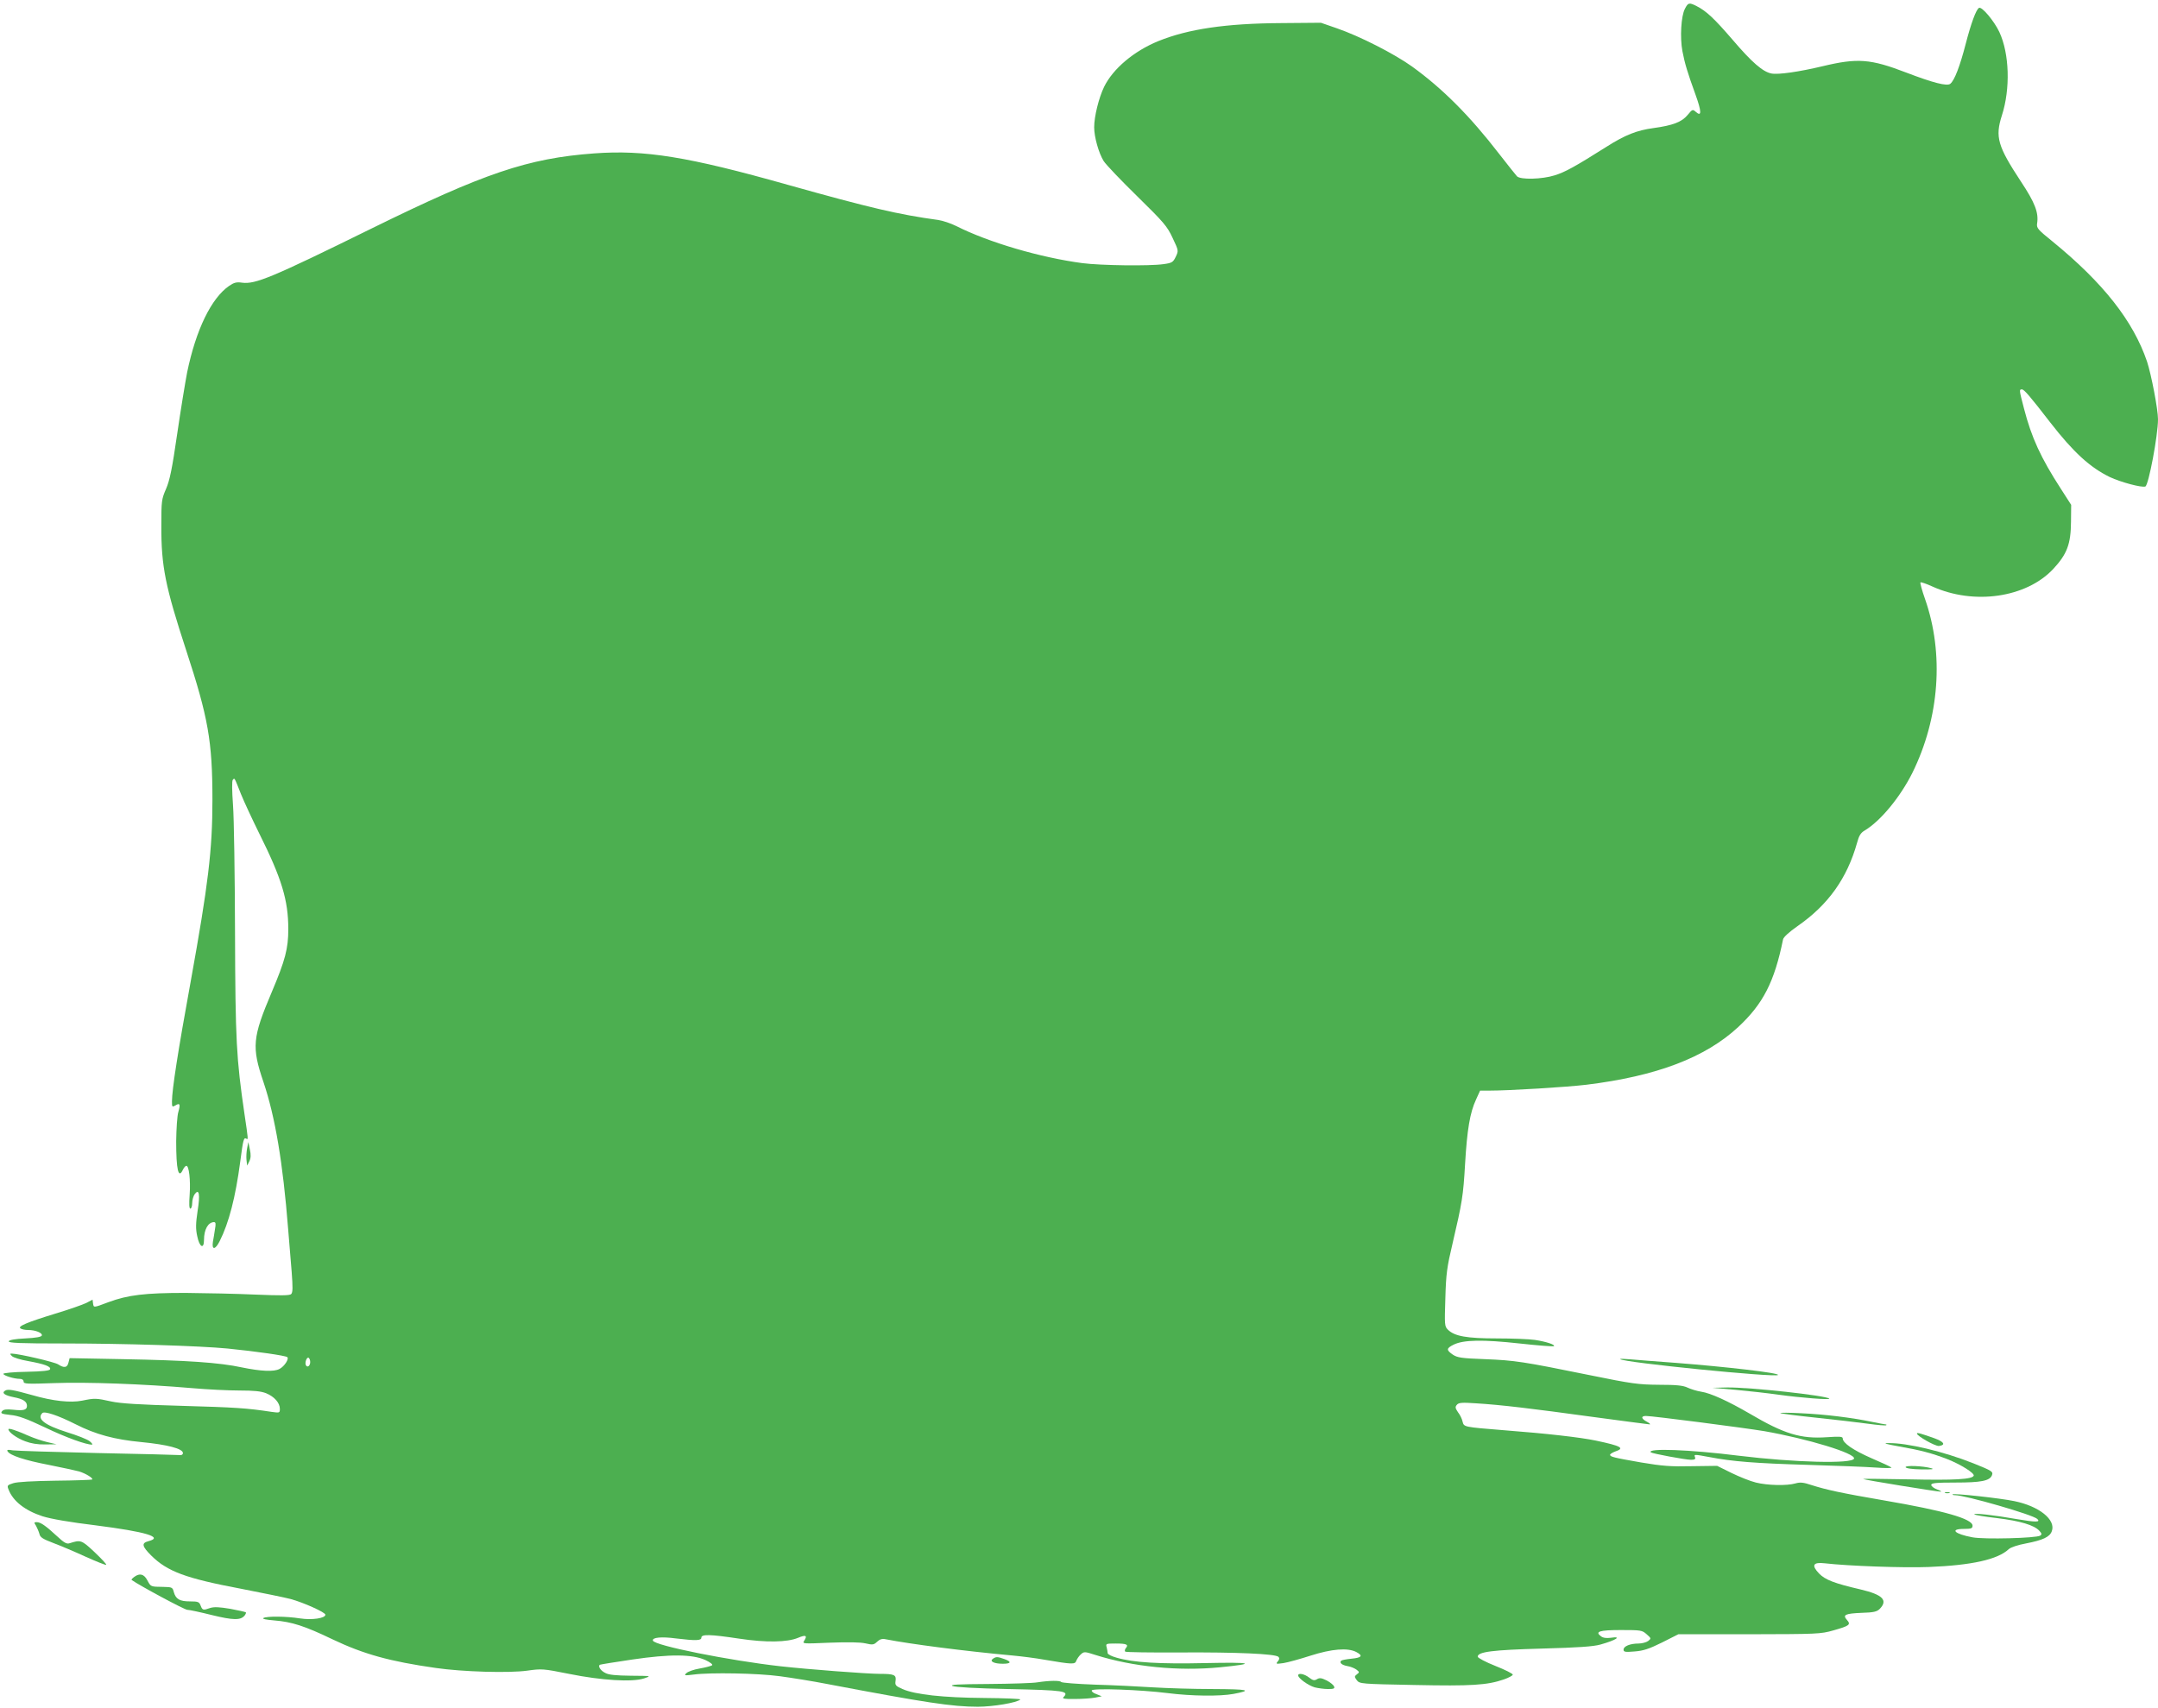 <?xml version="1.0" standalone="no"?>
<!DOCTYPE svg PUBLIC "-//W3C//DTD SVG 20010904//EN"
 "http://www.w3.org/TR/2001/REC-SVG-20010904/DTD/svg10.dtd">
<svg version="1.0" xmlns="http://www.w3.org/2000/svg"
 width="1280pt" height="1013pt" viewBox="0 0 1280 1013"
 preserveAspectRatio="xMidYMid meet">
<g transform="translate(0,1013) scale(0.1,-0.1)"
fill="#4caf50" stroke="none">
<path d="M9994 10078 c-23 -43 -30 -171 -15 -251 14 -73 30 -127 78 -259 36
-100 37 -133 2 -102 -19 17 -21 16 -49 -18 -35 -42 -87 -62 -204 -78 -96 -13
-166 -40 -276 -110 -190 -120 -247 -151 -308 -170 -76 -24 -203 -27 -224 -6
-7 7 -54 67 -105 132 -175 227 -337 389 -517 519 -106 76 -310 180 -446 227
l-95 33 -235 -2 c-330 -2 -552 -35 -730 -107 -144 -59 -268 -163 -321 -271
-31 -64 -59 -175 -59 -240 0 -58 27 -153 56 -200 14 -22 104 -116 200 -210
157 -154 177 -177 209 -246 36 -76 36 -76 19 -112 -16 -33 -22 -37 -73 -44
-84 -12 -373 -8 -481 6 -249 33 -556 123 -748 220 -32 16 -80 32 -107 36 -235
32 -409 73 -890 208 -595 168 -851 209 -1151 187 -393 -29 -652 -117 -1319
-445 -595 -293 -690 -332 -769 -322 -33 5 -48 1 -77 -19 -106 -73 -197 -261
-249 -513 -11 -57 -38 -221 -59 -365 -30 -207 -44 -275 -66 -326 -27 -62 -28
-72 -28 -220 -1 -240 24 -361 148 -740 130 -397 155 -537 155 -885 0 -299 -25
-502 -129 -1078 -77 -422 -110 -638 -111 -710 0 -34 1 -36 20 -25 27 17 31 8
18 -38 -7 -21 -12 -100 -13 -174 0 -169 13 -227 40 -169 6 12 14 22 20 23 16
2 26 -85 20 -171 -4 -55 -3 -83 4 -83 6 0 11 15 11 33 0 18 7 42 15 53 26 35
33 -1 17 -100 -11 -75 -12 -105 -2 -150 13 -65 40 -79 40 -22 0 62 24 105 59
106 11 0 12 -10 6 -43 -3 -23 -9 -56 -12 -73 -8 -51 14 -49 40 3 55 109 94
261 122 472 17 131 21 145 36 136 12 -8 12 -7 -11 147 -48 329 -54 431 -56
1078 -1 338 -6 678 -12 755 -6 84 -7 144 -1 149 11 12 8 17 48 -84 19 -47 68
-152 109 -235 133 -267 172 -395 172 -567 0 -115 -18 -184 -98 -373 -115 -271
-120 -326 -49 -535 69 -205 115 -477 146 -870 6 -74 16 -189 21 -255 7 -92 7
-122 -3 -132 -9 -9 -61 -9 -212 -3 -110 5 -297 9 -416 10 -238 0 -340 -12
-456 -55 -90 -34 -87 -33 -91 -8 l-3 23 -38 -20 c-21 -10 -103 -39 -183 -63
-170 -52 -226 -76 -206 -88 7 -5 27 -9 45 -9 43 0 86 -17 81 -33 -3 -8 -36
-14 -98 -17 -62 -3 -95 -9 -98 -17 -3 -10 66 -13 325 -13 358 0 807 -14 973
-30 170 -17 344 -42 354 -51 12 -10 -17 -55 -46 -70 -33 -18 -111 -14 -223 9
-134 29 -326 42 -706 49 l-316 6 -7 -27 c-7 -30 -26 -33 -61 -10 -21 14 -232
63 -275 64 -12 0 -12 -2 1 -15 8 -8 51 -22 94 -29 98 -18 138 -32 132 -49 -2
-8 -42 -13 -140 -15 -75 -1 -137 -7 -137 -12 0 -10 63 -30 98 -30 13 0 22 -6
22 -16 0 -14 19 -15 183 -9 189 7 526 -5 817 -30 91 -8 217 -14 280 -14 86 0
127 -4 158 -16 49 -20 82 -57 82 -93 0 -24 -2 -24 -47 -18 -151 23 -219 27
-533 36 -255 7 -365 14 -420 26 -90 20 -99 20 -172 5 -69 -14 -174 -3 -298 33
-112 31 -143 37 -160 26 -22 -14 -2 -28 53 -39 53 -10 77 -25 77 -51 0 -24
-19 -30 -82 -23 -40 4 -57 2 -66 -9 -10 -13 -3 -16 49 -22 47 -4 96 -22 208
-75 123 -59 243 -102 277 -101 5 1 -1 9 -14 20 -13 11 -74 35 -136 54 -132 42
-179 79 -145 113 13 13 92 -13 197 -66 120 -61 232 -91 391 -106 154 -15 246
-39 246 -65 0 -9 -8 -14 -20 -12 -11 1 -229 7 -485 12 -256 6 -482 13 -504 16
-29 5 -37 4 -31 -6 15 -24 98 -52 243 -80 81 -16 162 -34 181 -39 39 -12 85
-40 78 -48 -3 -2 -101 -6 -219 -7 -134 -2 -227 -7 -250 -15 -35 -11 -37 -14
-27 -38 26 -68 97 -124 201 -158 51 -16 160 -35 316 -54 298 -38 405 -70 312
-94 -42 -11 -38 -30 17 -85 96 -95 204 -135 532 -197 128 -25 261 -52 295 -61
77 -21 206 -79 206 -93 0 -21 -79 -33 -150 -22 -82 13 -200 14 -218 2 -8 -5
17 -10 65 -14 103 -8 181 -33 345 -112 185 -88 339 -131 613 -170 158 -23 434
-31 542 -16 85 12 94 12 248 -19 193 -39 375 -50 445 -27 45 15 45 15 -78 16
-87 1 -131 5 -151 16 -29 14 -46 41 -33 49 4 2 90 16 192 31 224 33 356 32
434 -3 28 -13 45 -26 40 -31 -5 -4 -38 -13 -73 -19 -36 -6 -72 -19 -80 -28
-15 -14 -11 -15 44 -8 97 13 380 8 511 -10 67 -9 193 -29 280 -46 584 -111
743 -135 894 -135 89 0 233 24 252 43 4 4 -93 8 -215 9 -244 2 -409 20 -484
53 -41 18 -45 23 -41 49 5 35 -8 41 -92 41 -77 0 -428 27 -590 45 -303 34
-748 123 -757 152 -7 19 50 25 138 13 117 -14 149 -13 149 5 0 21 52 20 224
-6 159 -24 286 -22 350 5 45 19 56 14 37 -16 -13 -20 -13 -20 151 -13 107 4
179 3 211 -4 43 -10 50 -9 70 10 16 15 30 19 52 14 143 -28 466 -70 750 -96
55 -5 141 -16 190 -25 165 -28 182 -29 189 -6 4 10 15 27 26 37 20 18 23 18
88 -3 222 -70 490 -97 738 -73 224 22 192 31 -86 25 -274 -6 -427 3 -527 32
-29 8 -53 20 -53 27 0 7 -3 22 -6 35 -6 21 -4 22 53 22 65 0 79 -6 61 -27 -6
-7 -8 -17 -4 -21 4 -4 152 -6 329 -5 330 2 562 -8 580 -26 7 -7 6 -16 -4 -27
-13 -16 -10 -16 34 -10 26 4 98 24 160 44 125 40 220 48 271 22 42 -22 34 -34
-28 -40 -30 -3 -57 -8 -61 -12 -12 -12 4 -26 38 -32 19 -3 42 -13 53 -21 18
-14 18 -16 2 -28 -15 -12 -15 -14 0 -35 17 -21 24 -22 342 -28 339 -7 431 -1
530 33 29 10 52 23 53 28 1 6 -45 29 -103 52 -58 23 -105 48 -105 55 0 29 88
40 380 48 217 6 305 12 348 24 93 26 131 51 60 40 -25 -3 -44 -1 -57 9 -38 28
-9 37 119 37 118 0 125 -1 152 -25 27 -24 28 -25 9 -40 -11 -8 -37 -15 -57
-15 -50 0 -89 -16 -89 -36 0 -14 9 -16 66 -11 52 4 85 15 162 53 l97 49 420 0
c404 1 423 1 500 23 95 27 105 34 80 62 -27 30 -11 38 87 42 71 2 91 7 107 23
51 52 18 85 -114 116 -155 36 -209 57 -245 94 -47 49 -37 69 33 61 138 -16
469 -28 617 -22 254 10 409 44 475 106 12 11 54 25 103 34 98 19 140 38 152
72 26 68 -75 149 -223 179 -88 18 -358 47 -365 40 -3 -3 4 -5 15 -5 59 0 462
-116 487 -141 21 -20 -8 -20 -121 -1 -135 24 -261 38 -252 28 4 -4 64 -14 135
-22 138 -17 220 -42 250 -75 15 -16 16 -22 5 -29 -25 -15 -331 -23 -401 -10
-108 20 -138 50 -50 50 42 0 50 3 50 19 0 41 -169 89 -525 150 -256 44 -342
63 -430 91 -48 16 -67 18 -95 10 -51 -15 -167 -12 -235 5 -33 8 -98 34 -145
57 l-85 42 -150 -2 c-125 -3 -175 1 -300 22 -166 29 -185 34 -185 46 0 4 14
13 30 19 60 20 37 33 -115 65 -91 19 -291 42 -540 61 -247 20 -241 19 -250 52
-3 15 -15 40 -27 55 -16 24 -18 31 -7 44 11 13 29 15 114 9 148 -9 331 -31
695 -81 179 -24 330 -44 335 -44 6 1 -2 8 -17 16 -34 18 -36 34 -5 34 40 0
580 -70 701 -90 257 -45 544 -132 533 -163 -10 -32 -354 -23 -682 17 -295 37
-549 46 -523 20 8 -7 205 -44 238 -44 22 0 28 4 24 15 -7 18 -7 18 86 1 135
-26 271 -37 580 -46 168 -5 350 -12 405 -16 55 -4 97 -4 94 0 -3 4 -57 29
-120 56 -109 48 -169 90 -169 117 0 11 -19 12 -93 7 -156 -11 -254 19 -461
141 -124 72 -230 121 -286 129 -25 4 -61 15 -80 24 -27 13 -67 17 -170 17
-123 1 -160 6 -415 58 -389 79 -439 87 -618 94 -138 5 -163 9 -190 27 -39 27
-39 37 5 59 59 29 173 31 391 7 109 -12 201 -19 204 -16 9 9 -47 27 -112 37
-33 5 -135 9 -226 9 -179 0 -252 13 -291 52 -20 20 -20 28 -15 187 4 145 10
186 42 321 58 248 64 285 75 475 12 204 29 305 65 382 l24 53 53 0 c121 0 462
21 578 35 416 51 705 161 901 343 147 137 214 268 265 519 2 13 36 44 86 79
182 126 294 284 353 494 11 42 22 60 45 73 94 56 211 198 283 342 161 326 189
707 75 1032 -18 51 -30 95 -27 98 3 3 35 -8 70 -24 247 -112 557 -67 717 103
83 89 105 149 106 281 l1 100 -61 95 c-119 184 -174 303 -219 477 -29 111 -29
113 -12 113 13 0 48 -41 167 -195 139 -179 237 -268 354 -325 66 -31 190 -64
211 -56 19 7 75 303 75 399 0 59 -40 266 -65 342 -82 241 -260 467 -560 712
-89 72 -96 80 -92 108 10 63 -13 123 -96 248 -138 210 -154 264 -113 392 51
158 45 366 -15 495 -31 66 -105 154 -121 143 -17 -10 -47 -91 -79 -215 -34
-131 -66 -215 -91 -235 -19 -16 -103 6 -260 66 -213 82 -290 88 -498 38 -139
-33 -262 -51 -303 -43 -51 10 -115 65 -231 201 -107 124 -154 169 -213 199
-44 22 -50 21 -69 -16z m-8154 -8028 c0 -22 -16 -35 -25 -20 -9 14 4 52 16 45
5 -4 9 -15 9 -25z"/>
<path d="M1466 3319 c-4 -19 -6 -51 -4 -70 l4 -34 13 26 c9 19 10 38 3 70 l-9
44 -7 -36z"/>
<path d="M9610 2067 c19 -20 921 -110 936 -94 12 12 -310 49 -606 72 -113 8
-234 18 -270 21 -36 3 -63 4 -60 1z"/>
<path d="M10295 1885 c77 -7 192 -20 255 -29 130 -18 308 -32 300 -23 -16 18
-473 68 -605 66 l-90 -2 140 -12z"/>
<path d="M10560 1747 c3 -3 97 -15 210 -27 113 -12 252 -28 309 -36 57 -8 106
-12 109 -9 3 3 1 5 -4 5 -5 0 -41 7 -80 15 -120 25 -282 45 -419 51 -71 4
-128 4 -125 1z"/>
<path d="M50 1651 c0 -17 50 -53 99 -71 34 -13 74 -20 119 -19 l67 1 -55 13
c-30 7 -77 23 -105 35 -79 35 -125 50 -125 41z"/>
<path d="M11370 1626 c0 -15 110 -77 131 -74 42 6 30 25 -28 46 -76 27 -103
35 -103 28z"/>
<path d="M11265 1549 c127 -22 194 -40 285 -75 79 -31 162 -83 157 -98 -7 -22
-115 -28 -386 -22 -151 3 -272 4 -270 2 5 -5 442 -76 460 -75 8 0 -2 6 -21 13
-19 7 -35 19 -35 27 0 11 27 14 145 14 150 0 202 10 215 43 8 22 2 26 -110 71
-176 70 -394 122 -504 120 -35 0 -19 -5 64 -20z"/>
<path d="M11303 1426 c2 -7 40 -12 93 -13 63 -1 80 1 59 7 -49 14 -156 18
-152 6z"/>
<path d="M11538 1273 c6 -2 18 -2 25 0 6 3 1 5 -13 5 -14 0 -19 -2 -12 -5z"/>
<path d="M214 1078 c7 -13 16 -34 20 -48 4 -20 20 -30 83 -54 43 -16 130 -53
193 -82 63 -28 117 -50 120 -47 3 3 -28 36 -69 75 -78 73 -82 74 -148 53 -18
-6 -33 3 -75 42 -66 61 -97 83 -120 83 -17 0 -17 -2 -4 -22z"/>
<path d="M796 775 c-11 -8 -18 -16 -15 -18 48 -34 314 -177 330 -177 12 0 77
-14 145 -31 127 -31 171 -32 195 -3 6 8 10 17 7 19 -3 3 -45 12 -93 21 -65 11
-95 12 -118 5 -42 -15 -46 -14 -57 14 -8 22 -15 25 -63 25 -61 0 -84 13 -96
55 -7 28 -10 30 -62 31 -76 1 -74 0 -95 39 -20 38 -46 44 -78 20z"/>
<path d="M5890 290 c-23 -15 5 -30 58 -30 50 0 54 12 9 28 -40 14 -48 15 -67
2z"/>
<path d="M7700 191 c0 -17 60 -60 98 -71 20 -5 56 -10 79 -10 34 0 41 3 36 15
-3 9 -23 25 -44 36 -31 15 -42 17 -58 7 -15 -9 -24 -7 -46 10 -28 22 -65 29
-65 13z"/>
<path d="M6155 150 c-27 -5 -158 -9 -290 -10 -186 -1 -234 -4 -215 -12 15 -7
142 -14 330 -18 334 -7 364 -12 328 -48 -9 -9 6 -12 68 -11 43 0 97 4 119 8
l40 8 -32 13 c-19 6 -30 17 -27 22 9 14 289 4 449 -16 143 -18 308 -20 391 -5
117 22 89 28 -121 29 -115 0 -275 5 -355 10 -80 5 -234 13 -343 16 -109 4
-200 11 -203 16 -6 9 -68 9 -139 -2z"/>
</g>
</svg>
